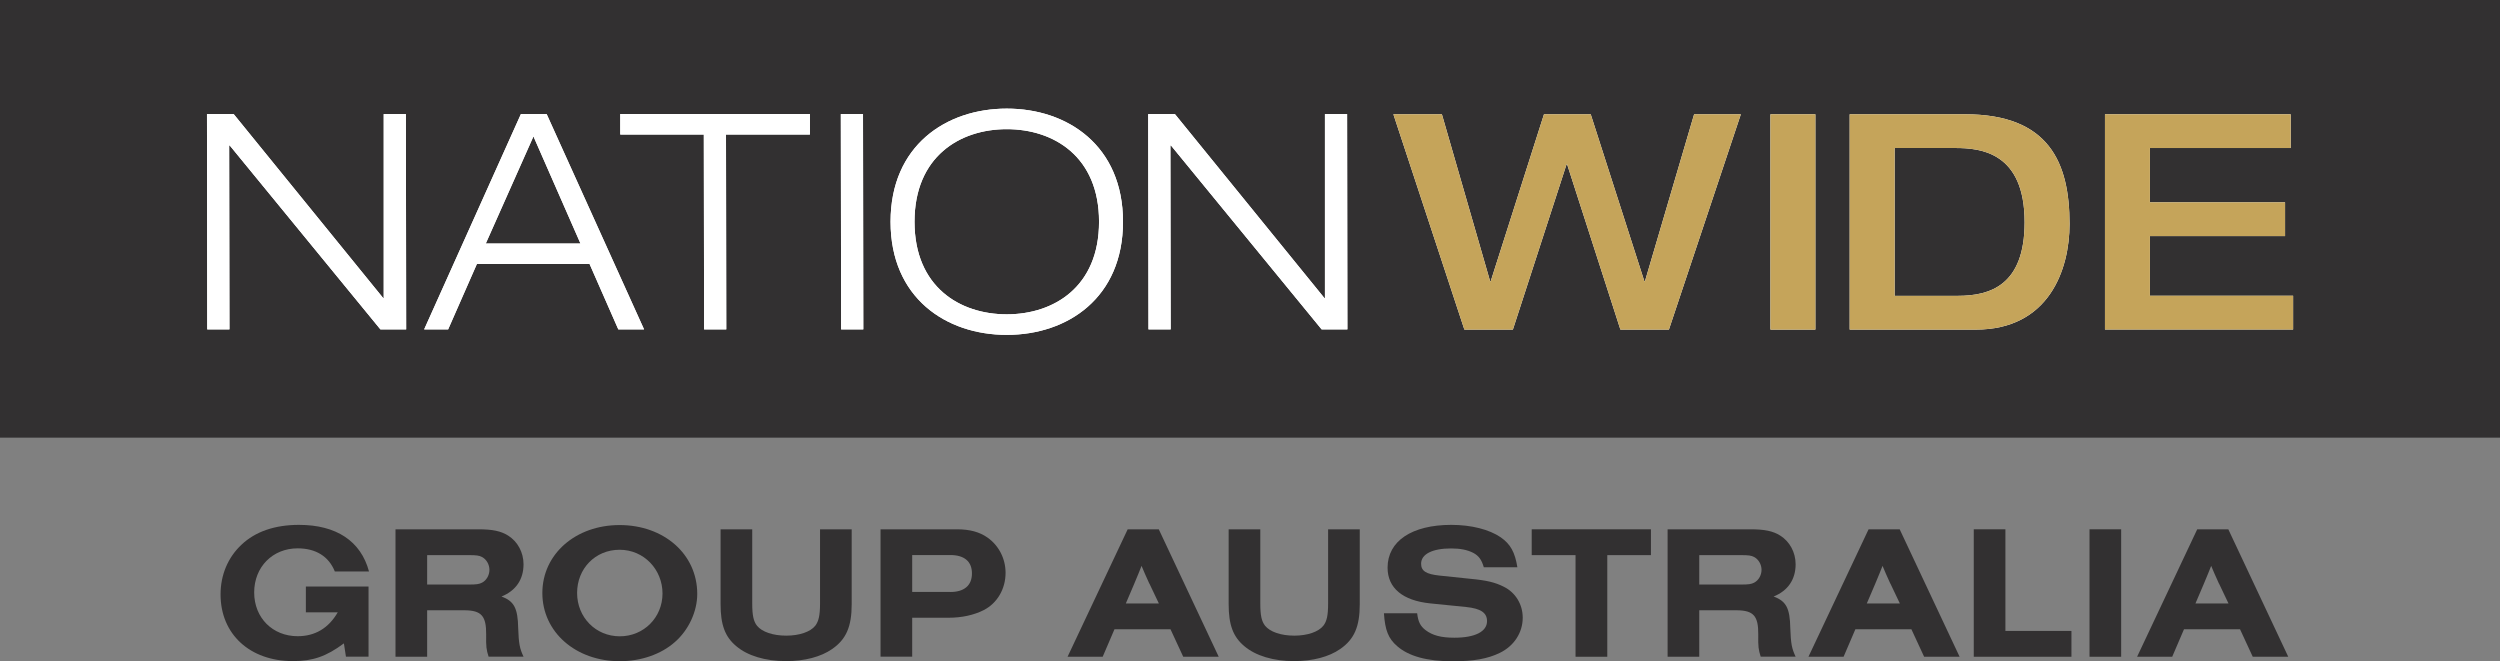 <svg xmlns="http://www.w3.org/2000/svg" width="189" height="50" viewBox="0 0 189 50" fill="none"><rect x="0" y="0" width="189" height="50" fill="#808080" stroke="none"/><g clip-path="url(#clip0_1_921)"><path d="M189 0H0V33.086H189V0Z" fill="#323031"></path><path d="M15.647 8.624H17.665L28.965 22.53H29.008V8.624H30.686L30.707 24.903H28.76L17.368 10.998H17.325L17.346 24.903H15.668L15.647 8.624Z" fill="white"></path><path d="M44.57 19.957H36.053L33.879 24.903H32.066L39.38 8.624H41.327L48.691 24.903H46.744L44.57 19.957ZM40.329 10.313L36.725 18.41H43.883L40.329 10.313Z" fill="white"></path><path d="M53.208 10.171H46.892V8.617H61.23V10.171H54.886L54.907 24.904H53.229L53.208 10.171Z" fill="white"></path><path d="M63.566 8.624H65.244L65.266 24.903H63.588L63.566 8.624Z" fill="white"></path><path d="M76.112 8.211C80.708 8.211 84.899 11.012 84.899 16.764C84.899 22.516 80.708 25.317 76.112 25.317C71.517 25.317 67.326 22.516 67.326 16.764C67.326 11.012 71.517 8.211 76.112 8.211ZM76.112 23.763C79.667 23.763 83.087 21.689 83.087 16.764C83.087 11.839 79.667 9.765 76.112 9.765C72.558 9.765 69.138 11.839 69.138 16.764C69.138 21.689 72.558 23.763 76.112 23.763Z" fill="white"></path><path d="M86.804 8.624H88.822L100.122 22.53H100.164V8.624H101.842L101.863 24.903H99.916L88.524 10.998H88.482L88.503 24.903H86.825L86.804 8.624Z" fill="white"></path><path d="M105.34 8.639H109.007L112.654 21.269H112.696L116.725 8.639H120.258L124.315 21.269H124.357L128.075 8.639H131.608L126.17 24.918H122.502L118.474 12.423H118.431L114.374 24.918H110.707L105.34 8.639Z" fill="white"></path><path d="M133.845 8.639H137.243V24.918H133.845V8.639Z" fill="white"></path><path d="M139.835 8.639H148.558C154.901 8.639 156.459 12.288 156.459 16.935C156.459 20.421 154.873 24.918 149.372 24.918H139.835V8.639ZM143.233 22.366H148.012C150.455 22.366 153.061 21.568 153.061 16.8C153.061 11.511 149.733 11.19 147.828 11.19H143.233V22.359V22.366Z" fill="white"></path><path d="M159.135 8.639H173.176V11.19H162.534V15.296H172.751V17.848H162.534V22.359H173.36V24.911H159.135V8.639Z" fill="white"></path><path d="M15.647 8.624H17.665L28.965 22.53H29.008V8.624H30.686L30.707 24.903H28.76L17.368 10.998H17.325L17.346 24.903H15.668L15.647 8.624Z" fill="white"></path><path d="M44.57 19.957H36.053L33.879 24.903H32.066L39.38 8.624H41.327L48.691 24.903H46.744L44.57 19.957ZM40.329 10.313L36.725 18.41H43.883L40.329 10.313Z" fill="white"></path><path d="M53.208 10.171H46.892V8.617H61.23V10.171H54.886L54.907 24.904H53.229L53.208 10.171Z" fill="white"></path><path d="M63.566 8.624H65.244L65.266 24.903H63.588L63.566 8.624Z" fill="white"></path><path d="M76.112 8.211C80.708 8.211 84.899 11.012 84.899 16.764C84.899 22.516 80.708 25.317 76.112 25.317C71.517 25.317 67.326 22.516 67.326 16.764C67.326 11.012 71.517 8.211 76.112 8.211ZM76.112 23.763C79.667 23.763 83.087 21.689 83.087 16.764C83.087 11.839 79.667 9.765 76.112 9.765C72.558 9.765 69.138 11.839 69.138 16.764C69.138 21.689 72.558 23.763 76.112 23.763Z" fill="white"></path><path d="M86.804 8.624H88.822L100.122 22.53H100.164V8.624H101.842L101.863 24.903H99.916L88.524 10.998H88.482L88.503 24.903H86.825L86.804 8.624Z" fill="white"></path><path d="M105.34 8.639H109.007L112.654 21.269H112.696L116.725 8.639H120.258L124.315 21.269H124.357L128.075 8.639H131.608L126.17 24.918H122.502L118.474 12.423H118.431L114.374 24.918H110.707L105.34 8.639Z" fill="#C5A45A"></path><path d="M133.845 8.639H137.243V24.918H133.845V8.639Z" fill="#C5A45A"></path><path d="M139.835 8.639H148.558C154.901 8.639 156.459 12.288 156.459 16.935C156.459 20.421 154.873 24.918 149.372 24.918H139.835V8.639ZM143.233 22.366H148.012C150.455 22.366 153.061 21.568 153.061 16.8C153.061 11.511 149.733 11.19 147.828 11.19H143.233V22.359V22.366Z" fill="#C5A45A"></path><path d="M159.135 8.639H173.176V11.19H162.534V15.296H172.751V17.848H162.534V22.359H173.36V24.911H159.135V8.639Z" fill="#C5A45A"></path><path d="M26.154 49.651L25.999 48.639C24.654 49.637 23.648 49.979 22.14 49.979C18.883 49.979 16.674 47.941 16.674 44.94C16.674 43.464 17.233 42.139 18.253 41.184C19.301 40.186 20.781 39.68 22.6 39.68C25.425 39.68 27.28 40.906 27.896 43.201H25.312C24.852 42.06 23.875 41.455 22.501 41.455C20.611 41.455 19.216 42.859 19.216 44.79C19.216 46.722 20.625 48.097 22.501 48.097C23.818 48.097 24.838 47.492 25.532 46.294H23.124V44.341H27.861V49.644H26.169L26.154 49.651Z" fill="#323031"></path><path d="M32.293 49.651H29.9V40.015H36.138C37.242 40.015 37.858 40.143 38.417 40.492C39.133 40.941 39.579 41.761 39.579 42.659C39.579 43.799 39.005 44.655 37.915 45.097C38.864 45.446 39.147 45.98 39.175 47.477C39.218 48.675 39.288 49.024 39.579 49.644H36.938C36.768 49.109 36.739 48.896 36.754 47.969C36.768 46.565 36.392 46.151 35.146 46.137H32.293V49.644V49.651ZM35.479 44.191C36.01 44.191 36.223 44.163 36.442 44.049C36.775 43.878 37.001 43.486 37.001 43.08C37.001 42.673 36.775 42.288 36.442 42.11C36.23 41.996 36.01 41.968 35.479 41.968H32.293V44.191H35.479Z" fill="#323031"></path><path d="M52.712 44.898C52.712 46.223 52.068 47.627 51.02 48.54C49.972 49.466 48.464 49.987 46.857 49.987C43.515 49.987 41.002 47.777 41.002 44.833C41.002 41.89 43.515 39.694 46.843 39.694C50.171 39.694 52.712 41.875 52.712 44.905V44.898ZM43.629 44.826C43.629 46.672 45.037 48.105 46.857 48.105C48.677 48.105 50.086 46.672 50.086 44.869C50.086 43.066 48.691 41.562 46.843 41.562C44.995 41.562 43.629 42.994 43.629 44.826Z" fill="#323031"></path><path d="M64.388 40.015V45.674C64.388 47.377 63.97 48.333 62.908 49.067C62.059 49.658 60.841 49.979 59.425 49.979C57.846 49.979 56.515 49.573 55.665 48.853C54.801 48.133 54.476 47.221 54.476 45.674V40.015H56.869V45.631C56.869 46.529 56.968 46.971 57.23 47.306C57.605 47.77 58.433 48.055 59.439 48.055C60.444 48.055 61.273 47.762 61.634 47.306C61.889 46.971 61.995 46.529 61.995 45.631V40.015H64.388Z" fill="#323031"></path><path d="M66.561 40.015H72.332C73.323 40.015 74.052 40.215 74.668 40.649C75.518 41.255 76.021 42.239 76.021 43.308C76.021 44.52 75.391 45.603 74.371 46.123C73.628 46.501 72.707 46.701 71.716 46.701H68.962V49.644H66.569V40.008L66.561 40.015ZM71.843 44.755C72.891 44.755 73.479 44.263 73.479 43.351C73.479 42.438 72.891 41.961 71.843 41.961H68.962V44.748H71.843V44.755Z" fill="#323031"></path><path d="M84.255 47.57L83.363 49.651H80.708L85.253 40.015H87.604L92.135 49.651H89.452L88.489 47.57H84.241H84.255ZM86.889 44.12C86.62 43.529 86.485 43.222 86.301 42.78C86.117 43.243 86.075 43.358 85.742 44.149L85.112 45.624H87.611L86.896 44.12H86.889Z" fill="#323031"></path><path d="M102.798 40.015V45.674C102.798 47.377 102.38 48.333 101.318 49.067C100.469 49.658 99.251 49.979 97.835 49.979C96.256 49.979 94.925 49.573 94.075 48.853C93.211 48.133 92.886 47.221 92.886 45.674V40.015H95.279V45.631C95.279 46.529 95.378 46.971 95.64 47.306C96.015 47.77 96.844 48.055 97.849 48.055C98.854 48.055 99.683 47.762 100.044 47.306C100.306 46.971 100.405 46.529 100.405 45.631V40.015H102.798Z" fill="#323031"></path><path d="M112.179 42.894C112.009 42.317 111.804 42.025 111.379 41.797C110.933 41.569 110.402 41.462 109.701 41.462C108.278 41.462 107.436 41.896 107.436 42.616C107.436 43.165 107.811 43.407 108.83 43.514L111.153 43.757C112.385 43.871 113.043 44.028 113.695 44.362C114.572 44.797 115.118 45.688 115.118 46.7C115.118 47.827 114.459 48.839 113.383 49.359C112.463 49.808 111.386 49.993 109.836 49.993C107.882 49.993 106.508 49.615 105.63 48.853C104.958 48.276 104.71 47.641 104.625 46.365H107.138C107.209 47 107.379 47.335 107.768 47.634C108.299 48.04 108.958 48.211 109.949 48.211C111.514 48.211 112.42 47.748 112.42 46.957C112.42 46.323 111.946 46.002 110.827 45.888L108.129 45.617C106.034 45.403 104.901 44.448 104.901 42.916C104.901 40.906 106.735 39.68 109.723 39.68C111.231 39.68 112.59 40.029 113.454 40.62C114.197 41.141 114.53 41.747 114.714 42.887H112.186L112.179 42.894Z" fill="#323031"></path><path d="M121.504 49.651H119.111V41.968H115.797V40.015H124.811V41.968H121.511V49.651H121.504Z" fill="#323031"></path><path d="M128.464 49.651H126.071V40.015H132.308C133.413 40.015 134.029 40.143 134.588 40.492C135.303 40.941 135.749 41.761 135.749 42.659C135.749 43.799 135.176 44.655 134.086 45.097C135.034 45.446 135.318 45.98 135.346 47.477C135.388 48.675 135.459 49.024 135.749 49.644H133.109C132.939 49.109 132.91 48.896 132.924 47.969C132.939 46.565 132.563 46.151 131.317 46.137H128.464V49.644V49.651ZM131.65 44.191C132.181 44.191 132.393 44.163 132.613 44.049C132.946 43.878 133.172 43.486 133.172 43.08C133.172 42.673 132.946 42.288 132.613 42.11C132.401 41.996 132.181 41.968 131.65 41.968H128.464V44.191H131.65Z" fill="#323031"></path><path d="M140.267 47.57L139.375 49.651H136.719L141.265 40.015H143.616L148.147 49.651H145.464L144.501 47.57H140.253H140.267ZM142.908 44.12C142.639 43.529 142.504 43.222 142.32 42.78C142.136 43.243 142.093 43.358 141.761 44.149L141.13 45.624H143.63L142.915 44.12H142.908Z" fill="#323031"></path><path d="M149.216 49.651V40.015H151.609V47.698H156.601V49.651H149.209H149.216Z" fill="#323031"></path><path d="M157.967 49.651V40.015H160.36V49.651H157.967Z" fill="#323031"></path><path d="M165.111 47.57L164.219 49.651H161.564L166.11 40.015H168.46L172.992 49.651H170.308L169.345 47.57H165.097H165.111ZM167.752 44.12C167.483 43.529 167.349 43.222 167.165 42.78C166.981 43.243 166.938 43.358 166.605 44.149L165.975 45.624H168.475L167.759 44.12H167.752Z" fill="#323031"></path></g><defs><clipPath id="clip0_1_921"><rect width="189" height="50" fill="white"></rect></clipPath></defs></svg>